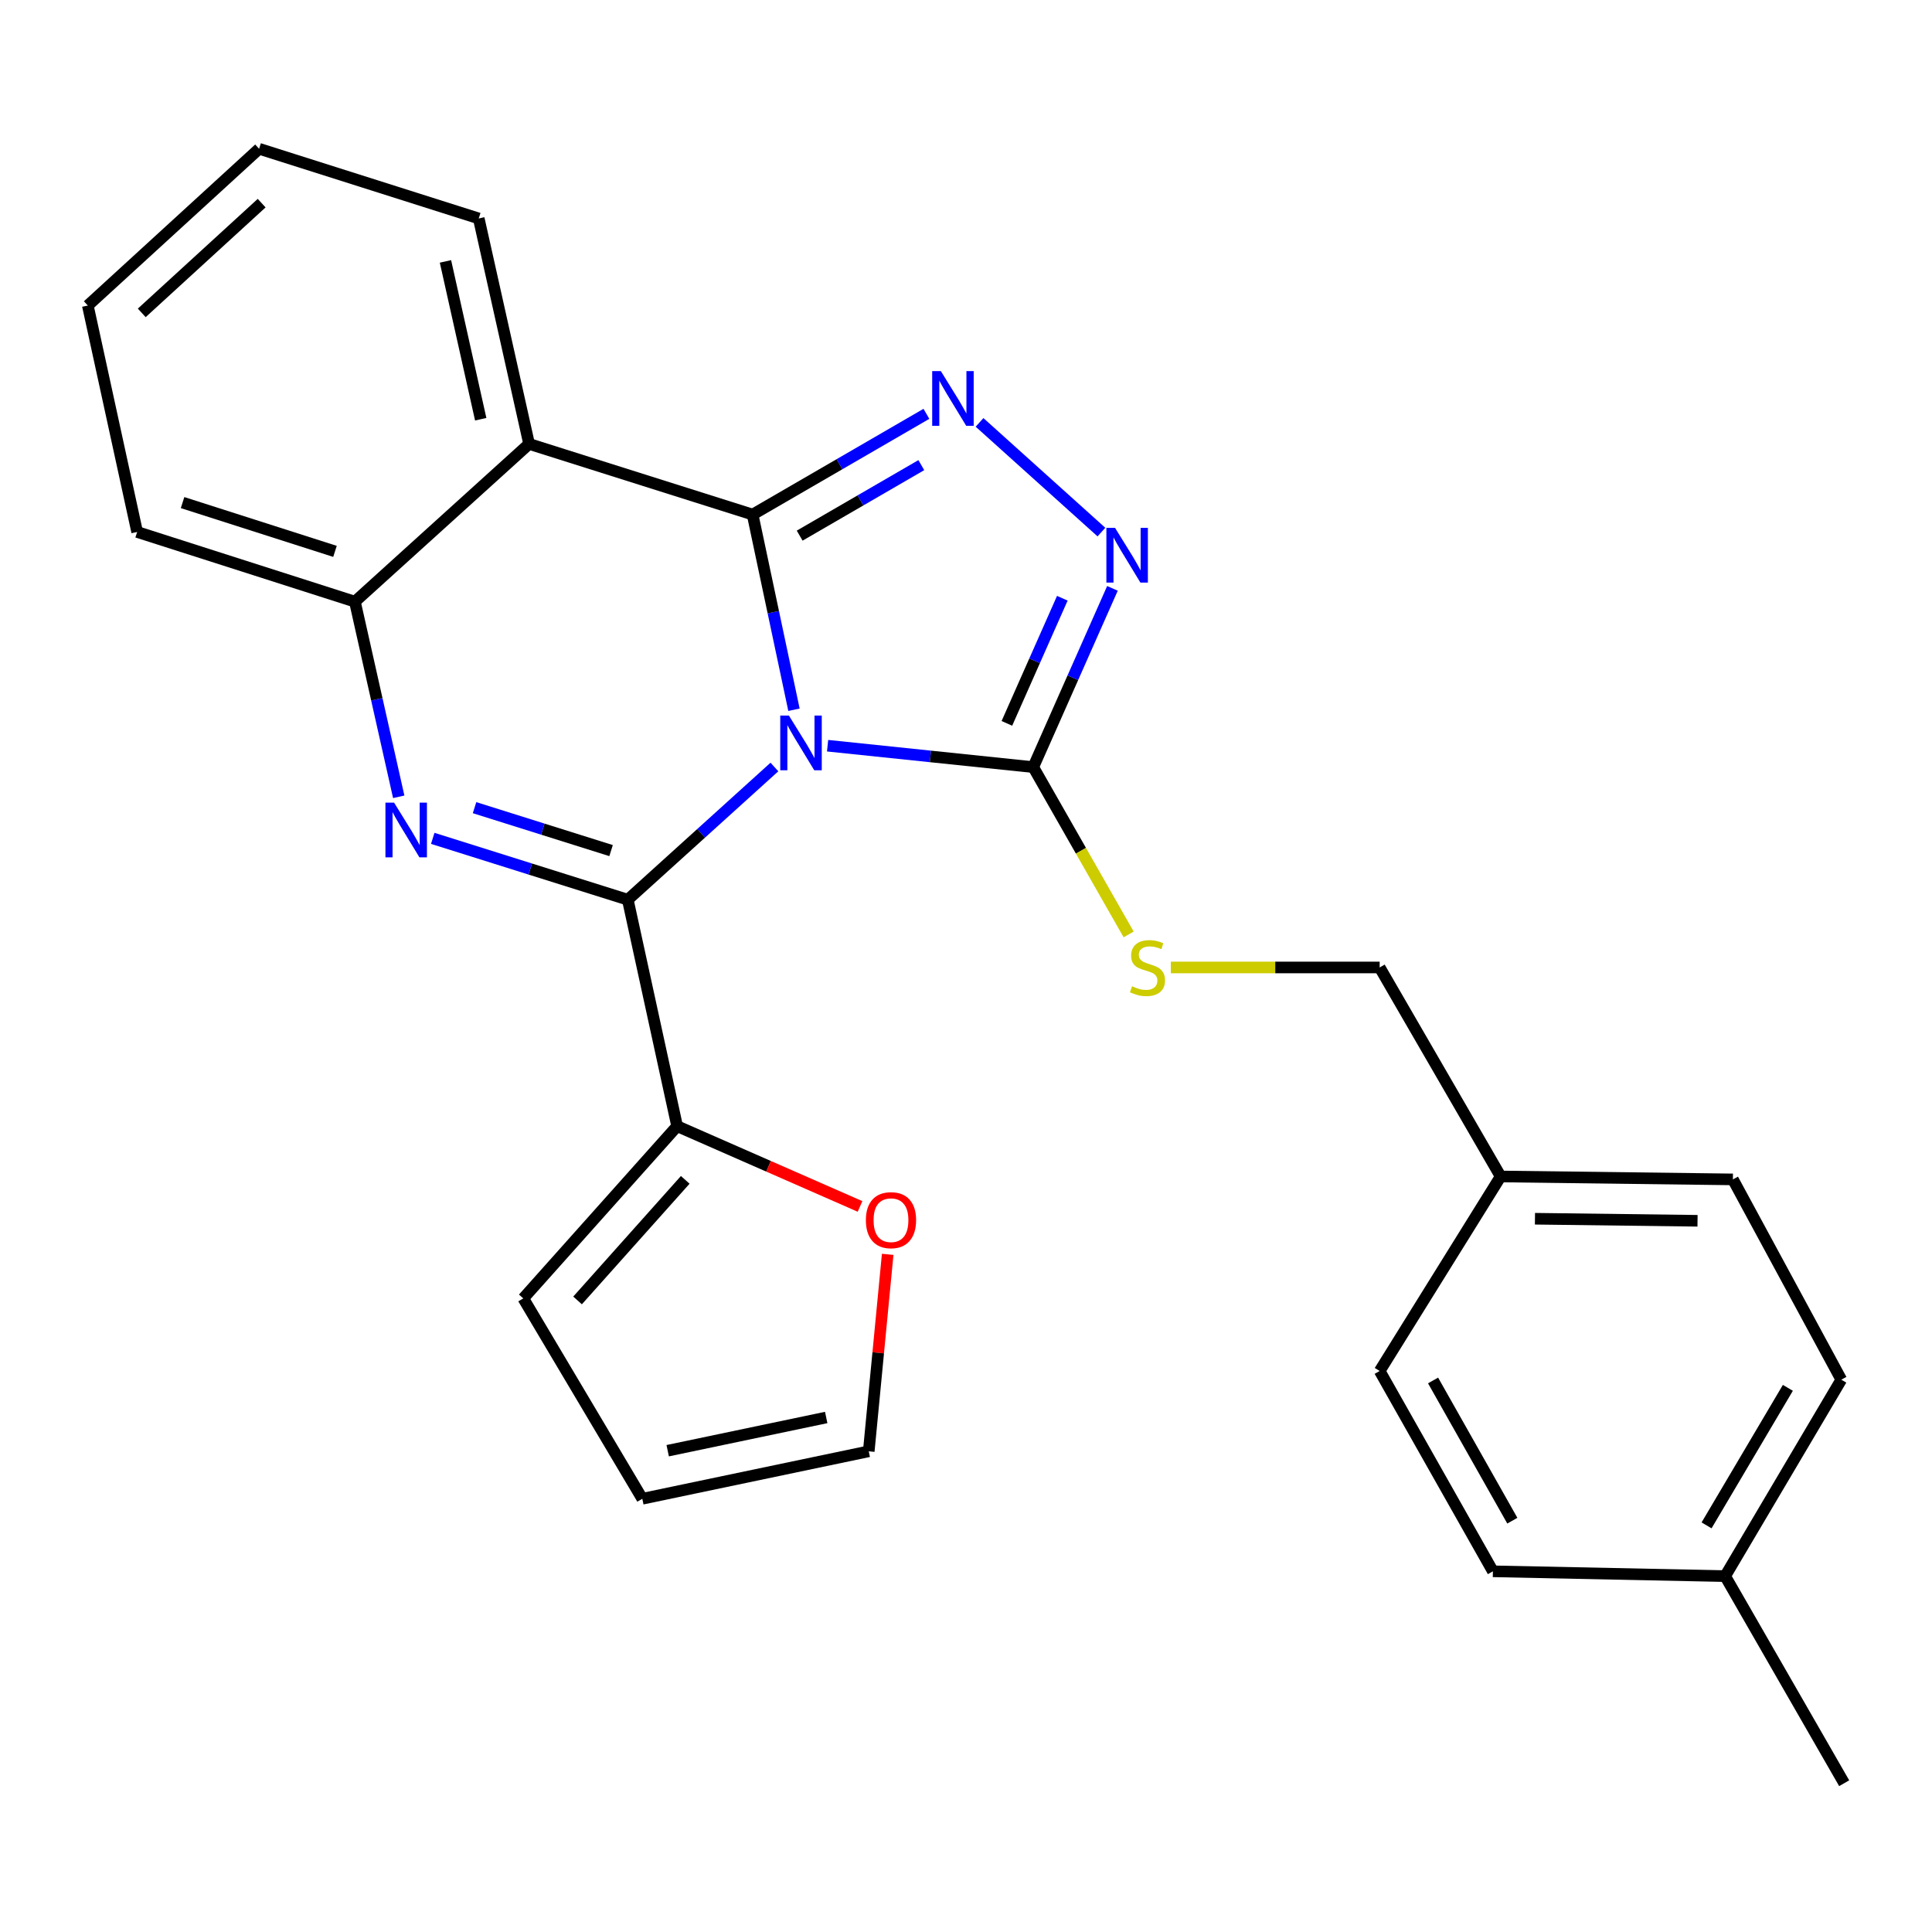 <?xml version='1.0' encoding='iso-8859-1'?>
<svg version='1.1' baseProfile='full'
              xmlns='http://www.w3.org/2000/svg'
                      xmlns:rdkit='http://www.rdkit.org/xml'
                      xmlns:xlink='http://www.w3.org/1999/xlink'
                  xml:space='preserve'
width='1000px' height='1000px' viewBox='0 0 1000 1000'>
<!-- END OF HEADER -->
<rect style='opacity:1.0;fill:#FFFFFF;stroke:none' width='1000' height='1000' x='0' y='0'> </rect>
<path class='bond-0' d='M 410.96,367.361 L 400.258,316.851' style='fill:none;fill-rule:evenodd;stroke:#0000FF;stroke-width:6px;stroke-linecap:butt;stroke-linejoin:miter;stroke-opacity:1' />
<path class='bond-0' d='M 400.258,316.851 L 389.557,266.34' style='fill:none;fill-rule:evenodd;stroke:#000000;stroke-width:6px;stroke-linecap:butt;stroke-linejoin:miter;stroke-opacity:1' />
<path class='bond-1' d='M 400.837,396.997 L 362.889,431.34' style='fill:none;fill-rule:evenodd;stroke:#0000FF;stroke-width:6px;stroke-linecap:butt;stroke-linejoin:miter;stroke-opacity:1' />
<path class='bond-1' d='M 362.889,431.34 L 324.942,465.684' style='fill:none;fill-rule:evenodd;stroke:#000000;stroke-width:6px;stroke-linecap:butt;stroke-linejoin:miter;stroke-opacity:1' />
<path class='bond-4' d='M 428.361,385.975 L 481.585,391.519' style='fill:none;fill-rule:evenodd;stroke:#0000FF;stroke-width:6px;stroke-linecap:butt;stroke-linejoin:miter;stroke-opacity:1' />
<path class='bond-4' d='M 481.585,391.519 L 534.81,397.063' style='fill:none;fill-rule:evenodd;stroke:#000000;stroke-width:6px;stroke-linecap:butt;stroke-linejoin:miter;stroke-opacity:1' />
<path class='bond-3' d='M 389.557,266.34 L 434.531,240.269' style='fill:none;fill-rule:evenodd;stroke:#000000;stroke-width:6px;stroke-linecap:butt;stroke-linejoin:miter;stroke-opacity:1' />
<path class='bond-3' d='M 434.531,240.269 L 479.504,214.198' style='fill:none;fill-rule:evenodd;stroke:#0000FF;stroke-width:6px;stroke-linecap:butt;stroke-linejoin:miter;stroke-opacity:1' />
<path class='bond-3' d='M 413.908,277.25 L 445.389,259' style='fill:none;fill-rule:evenodd;stroke:#000000;stroke-width:6px;stroke-linecap:butt;stroke-linejoin:miter;stroke-opacity:1' />
<path class='bond-3' d='M 445.389,259 L 476.87,240.751' style='fill:none;fill-rule:evenodd;stroke:#0000FF;stroke-width:6px;stroke-linecap:butt;stroke-linejoin:miter;stroke-opacity:1' />
<path class='bond-5' d='M 389.557,266.34 L 273.858,229.775' style='fill:none;fill-rule:evenodd;stroke:#000000;stroke-width:6px;stroke-linecap:butt;stroke-linejoin:miter;stroke-opacity:1' />
<path class='bond-2' d='M 324.942,465.684 L 274.464,449.809' style='fill:none;fill-rule:evenodd;stroke:#000000;stroke-width:6px;stroke-linecap:butt;stroke-linejoin:miter;stroke-opacity:1' />
<path class='bond-2' d='M 274.464,449.809 L 223.987,433.934' style='fill:none;fill-rule:evenodd;stroke:#0000FF;stroke-width:6px;stroke-linecap:butt;stroke-linejoin:miter;stroke-opacity:1' />
<path class='bond-2' d='M 316.294,440.268 L 280.96,429.155' style='fill:none;fill-rule:evenodd;stroke:#000000;stroke-width:6px;stroke-linecap:butt;stroke-linejoin:miter;stroke-opacity:1' />
<path class='bond-2' d='M 280.96,429.155 L 245.625,418.043' style='fill:none;fill-rule:evenodd;stroke:#0000FF;stroke-width:6px;stroke-linecap:butt;stroke-linejoin:miter;stroke-opacity:1' />
<path class='bond-8' d='M 324.942,465.684 L 350.478,582.898' style='fill:none;fill-rule:evenodd;stroke:#000000;stroke-width:6px;stroke-linecap:butt;stroke-linejoin:miter;stroke-opacity:1' />
<path class='bond-7' d='M 206.38,412.423 L 195.037,361.922' style='fill:none;fill-rule:evenodd;stroke:#0000FF;stroke-width:6px;stroke-linecap:butt;stroke-linejoin:miter;stroke-opacity:1' />
<path class='bond-7' d='M 195.037,361.922 L 183.695,311.422' style='fill:none;fill-rule:evenodd;stroke:#000000;stroke-width:6px;stroke-linecap:butt;stroke-linejoin:miter;stroke-opacity:1' />
<path class='bond-26' d='M 507.013,218.63 L 570.094,275.4' style='fill:none;fill-rule:evenodd;stroke:#0000FF;stroke-width:6px;stroke-linecap:butt;stroke-linejoin:miter;stroke-opacity:1' />
<path class='bond-6' d='M 534.81,397.063 L 555.306,350.8' style='fill:none;fill-rule:evenodd;stroke:#000000;stroke-width:6px;stroke-linecap:butt;stroke-linejoin:miter;stroke-opacity:1' />
<path class='bond-6' d='M 555.306,350.8 L 575.801,304.537' style='fill:none;fill-rule:evenodd;stroke:#0000FF;stroke-width:6px;stroke-linecap:butt;stroke-linejoin:miter;stroke-opacity:1' />
<path class='bond-6' d='M 521.163,374.414 L 535.51,342.03' style='fill:none;fill-rule:evenodd;stroke:#000000;stroke-width:6px;stroke-linecap:butt;stroke-linejoin:miter;stroke-opacity:1' />
<path class='bond-6' d='M 535.51,342.03 L 549.858,309.646' style='fill:none;fill-rule:evenodd;stroke:#0000FF;stroke-width:6px;stroke-linecap:butt;stroke-linejoin:miter;stroke-opacity:1' />
<path class='bond-9' d='M 534.81,397.063 L 559.498,440.358' style='fill:none;fill-rule:evenodd;stroke:#000000;stroke-width:6px;stroke-linecap:butt;stroke-linejoin:miter;stroke-opacity:1' />
<path class='bond-9' d='M 559.498,440.358 L 584.187,483.654' style='fill:none;fill-rule:evenodd;stroke:#CCCC00;stroke-width:6px;stroke-linecap:butt;stroke-linejoin:miter;stroke-opacity:1' />
<path class='bond-16' d='M 273.858,229.775 L 247.793,113.077' style='fill:none;fill-rule:evenodd;stroke:#000000;stroke-width:6px;stroke-linecap:butt;stroke-linejoin:miter;stroke-opacity:1' />
<path class='bond-16' d='M 248.818,216.989 L 230.572,135.301' style='fill:none;fill-rule:evenodd;stroke:#000000;stroke-width:6px;stroke-linecap:butt;stroke-linejoin:miter;stroke-opacity:1' />
<path class='bond-27' d='M 273.858,229.775 L 183.695,311.422' style='fill:none;fill-rule:evenodd;stroke:#000000;stroke-width:6px;stroke-linecap:butt;stroke-linejoin:miter;stroke-opacity:1' />
<path class='bond-22' d='M 183.695,311.422 L 70.99,275.349' style='fill:none;fill-rule:evenodd;stroke:#000000;stroke-width:6px;stroke-linecap:butt;stroke-linejoin:miter;stroke-opacity:1' />
<path class='bond-22' d='M 173.389,285.391 L 94.496,260.14' style='fill:none;fill-rule:evenodd;stroke:#000000;stroke-width:6px;stroke-linecap:butt;stroke-linejoin:miter;stroke-opacity:1' />
<path class='bond-10' d='M 350.478,582.898 L 397.814,603.673' style='fill:none;fill-rule:evenodd;stroke:#000000;stroke-width:6px;stroke-linecap:butt;stroke-linejoin:miter;stroke-opacity:1' />
<path class='bond-10' d='M 397.814,603.673 L 445.151,624.448' style='fill:none;fill-rule:evenodd;stroke:#FF0000;stroke-width:6px;stroke-linecap:butt;stroke-linejoin:miter;stroke-opacity:1' />
<path class='bond-11' d='M 350.478,582.898 L 270.851,672.051' style='fill:none;fill-rule:evenodd;stroke:#000000;stroke-width:6px;stroke-linecap:butt;stroke-linejoin:miter;stroke-opacity:1' />
<path class='bond-11' d='M 354.681,610.694 L 298.943,673.101' style='fill:none;fill-rule:evenodd;stroke:#000000;stroke-width:6px;stroke-linecap:butt;stroke-linejoin:miter;stroke-opacity:1' />
<path class='bond-14' d='M 606.025,500.758 L 660.069,500.758' style='fill:none;fill-rule:evenodd;stroke:#CCCC00;stroke-width:6px;stroke-linecap:butt;stroke-linejoin:miter;stroke-opacity:1' />
<path class='bond-14' d='M 660.069,500.758 L 714.114,500.758' style='fill:none;fill-rule:evenodd;stroke:#000000;stroke-width:6px;stroke-linecap:butt;stroke-linejoin:miter;stroke-opacity:1' />
<path class='bond-12' d='M 459.465,649.247 L 454.563,700.222' style='fill:none;fill-rule:evenodd;stroke:#FF0000;stroke-width:6px;stroke-linecap:butt;stroke-linejoin:miter;stroke-opacity:1' />
<path class='bond-12' d='M 454.563,700.222 L 449.662,751.197' style='fill:none;fill-rule:evenodd;stroke:#000000;stroke-width:6px;stroke-linecap:butt;stroke-linejoin:miter;stroke-opacity:1' />
<path class='bond-13' d='M 270.851,672.051 L 332.459,775.758' style='fill:none;fill-rule:evenodd;stroke:#000000;stroke-width:6px;stroke-linecap:butt;stroke-linejoin:miter;stroke-opacity:1' />
<path class='bond-28' d='M 449.662,751.197 L 332.459,775.758' style='fill:none;fill-rule:evenodd;stroke:#000000;stroke-width:6px;stroke-linecap:butt;stroke-linejoin:miter;stroke-opacity:1' />
<path class='bond-28' d='M 427.641,733.691 L 345.599,750.884' style='fill:none;fill-rule:evenodd;stroke:#000000;stroke-width:6px;stroke-linecap:butt;stroke-linejoin:miter;stroke-opacity:1' />
<path class='bond-15' d='M 714.114,500.758 L 776.733,608.939' style='fill:none;fill-rule:evenodd;stroke:#000000;stroke-width:6px;stroke-linecap:butt;stroke-linejoin:miter;stroke-opacity:1' />
<path class='bond-18' d='M 776.733,608.939 L 714.114,709.627' style='fill:none;fill-rule:evenodd;stroke:#000000;stroke-width:6px;stroke-linecap:butt;stroke-linejoin:miter;stroke-opacity:1' />
<path class='bond-19' d='M 776.733,608.939 L 896.942,610.455' style='fill:none;fill-rule:evenodd;stroke:#000000;stroke-width:6px;stroke-linecap:butt;stroke-linejoin:miter;stroke-opacity:1' />
<path class='bond-19' d='M 794.491,630.816 L 878.638,631.877' style='fill:none;fill-rule:evenodd;stroke:#000000;stroke-width:6px;stroke-linecap:butt;stroke-linejoin:miter;stroke-opacity:1' />
<path class='bond-24' d='M 247.793,113.077 L 134.114,77.004' style='fill:none;fill-rule:evenodd;stroke:#000000;stroke-width:6px;stroke-linecap:butt;stroke-linejoin:miter;stroke-opacity:1' />
<path class='bond-17' d='M 892.937,815.8 L 953.054,714.114' style='fill:none;fill-rule:evenodd;stroke:#000000;stroke-width:6px;stroke-linecap:butt;stroke-linejoin:miter;stroke-opacity:1' />
<path class='bond-17' d='M 883.317,789.529 L 925.399,718.348' style='fill:none;fill-rule:evenodd;stroke:#000000;stroke-width:6px;stroke-linecap:butt;stroke-linejoin:miter;stroke-opacity:1' />
<path class='bond-23' d='M 892.937,815.8 L 954.545,922.996' style='fill:none;fill-rule:evenodd;stroke:#000000;stroke-width:6px;stroke-linecap:butt;stroke-linejoin:miter;stroke-opacity:1' />
<path class='bond-30' d='M 892.937,815.8 L 772.727,813.31' style='fill:none;fill-rule:evenodd;stroke:#000000;stroke-width:6px;stroke-linecap:butt;stroke-linejoin:miter;stroke-opacity:1' />
<path class='bond-20' d='M 714.114,709.627 L 772.727,813.31' style='fill:none;fill-rule:evenodd;stroke:#000000;stroke-width:6px;stroke-linecap:butt;stroke-linejoin:miter;stroke-opacity:1' />
<path class='bond-20' d='M 741.753,714.525 L 782.783,787.103' style='fill:none;fill-rule:evenodd;stroke:#000000;stroke-width:6px;stroke-linecap:butt;stroke-linejoin:miter;stroke-opacity:1' />
<path class='bond-21' d='M 896.942,610.455 L 953.054,714.114' style='fill:none;fill-rule:evenodd;stroke:#000000;stroke-width:6px;stroke-linecap:butt;stroke-linejoin:miter;stroke-opacity:1' />
<path class='bond-25' d='M 70.99,275.349 L 45.455,158.147' style='fill:none;fill-rule:evenodd;stroke:#000000;stroke-width:6px;stroke-linecap:butt;stroke-linejoin:miter;stroke-opacity:1' />
<path class='bond-29' d='M 134.114,77.004 L 45.455,158.147' style='fill:none;fill-rule:evenodd;stroke:#000000;stroke-width:6px;stroke-linecap:butt;stroke-linejoin:miter;stroke-opacity:1' />
<path class='bond-29' d='M 135.433,105.147 L 73.371,161.947' style='fill:none;fill-rule:evenodd;stroke:#000000;stroke-width:6px;stroke-linecap:butt;stroke-linejoin:miter;stroke-opacity:1' />
<path  class='atom-0' d='M 408.34 370.381
L 417.62 385.381
Q 418.54 386.861, 420.02 389.541
Q 421.5 392.221, 421.58 392.381
L 421.58 370.381
L 425.34 370.381
L 425.34 398.701
L 421.46 398.701
L 411.5 382.301
Q 410.34 380.381, 409.1 378.181
Q 407.9 375.981, 407.54 375.301
L 407.54 398.701
L 403.86 398.701
L 403.86 370.381
L 408.34 370.381
' fill='#0000FF'/>
<path  class='atom-3' d='M 203.981 415.451
L 213.261 430.451
Q 214.181 431.931, 215.661 434.611
Q 217.141 437.291, 217.221 437.451
L 217.221 415.451
L 220.981 415.451
L 220.981 443.771
L 217.101 443.771
L 207.141 427.371
Q 205.981 425.451, 204.741 423.251
Q 203.541 421.051, 203.181 420.371
L 203.181 443.771
L 199.501 443.771
L 199.501 415.451
L 203.981 415.451
' fill='#0000FF'/>
<path  class='atom-4' d='M 486.98 192.075
L 496.26 207.075
Q 497.18 208.555, 498.66 211.235
Q 500.14 213.915, 500.22 214.075
L 500.22 192.075
L 503.98 192.075
L 503.98 220.395
L 500.1 220.395
L 490.14 203.995
Q 488.98 202.075, 487.74 199.875
Q 486.54 197.675, 486.18 196.995
L 486.18 220.395
L 482.5 220.395
L 482.5 192.075
L 486.98 192.075
' fill='#0000FF'/>
<path  class='atom-7' d='M 577.143 273.218
L 586.423 288.218
Q 587.343 289.698, 588.823 292.378
Q 590.303 295.058, 590.383 295.218
L 590.383 273.218
L 594.143 273.218
L 594.143 301.538
L 590.263 301.538
L 580.303 285.138
Q 579.143 283.218, 577.903 281.018
Q 576.703 278.818, 576.343 278.138
L 576.343 301.538
L 572.663 301.538
L 572.663 273.218
L 577.143 273.218
' fill='#0000FF'/>
<path  class='atom-10' d='M 585.94 510.478
Q 586.26 510.598, 587.58 511.158
Q 588.9 511.718, 590.34 512.078
Q 591.82 512.398, 593.26 512.398
Q 595.94 512.398, 597.5 511.118
Q 599.06 509.798, 599.06 507.518
Q 599.06 505.958, 598.26 504.998
Q 597.5 504.038, 596.3 503.518
Q 595.1 502.998, 593.1 502.398
Q 590.58 501.638, 589.06 500.918
Q 587.58 500.198, 586.5 498.678
Q 585.46 497.158, 585.46 494.598
Q 585.46 491.038, 587.86 488.838
Q 590.3 486.638, 595.1 486.638
Q 598.38 486.638, 602.1 488.198
L 601.18 491.278
Q 597.78 489.878, 595.22 489.878
Q 592.46 489.878, 590.94 491.038
Q 589.42 492.158, 589.46 494.118
Q 589.46 495.638, 590.22 496.558
Q 591.02 497.478, 592.14 497.998
Q 593.3 498.518, 595.22 499.118
Q 597.78 499.918, 599.3 500.718
Q 600.82 501.518, 601.9 503.158
Q 603.02 504.758, 603.02 507.518
Q 603.02 511.438, 600.38 513.558
Q 597.78 515.638, 593.42 515.638
Q 590.9 515.638, 588.98 515.078
Q 587.1 514.558, 584.86 513.638
L 585.94 510.478
' fill='#CCCC00'/>
<path  class='atom-11' d='M 448.173 631.56
Q 448.173 624.76, 451.533 620.96
Q 454.893 617.16, 461.173 617.16
Q 467.453 617.16, 470.813 620.96
Q 474.173 624.76, 474.173 631.56
Q 474.173 638.44, 470.773 642.36
Q 467.373 646.24, 461.173 646.24
Q 454.933 646.24, 451.533 642.36
Q 448.173 638.48, 448.173 631.56
M 461.173 643.04
Q 465.493 643.04, 467.813 640.16
Q 470.173 637.24, 470.173 631.56
Q 470.173 626, 467.813 623.2
Q 465.493 620.36, 461.173 620.36
Q 456.853 620.36, 454.493 623.16
Q 452.173 625.96, 452.173 631.56
Q 452.173 637.28, 454.493 640.16
Q 456.853 643.04, 461.173 643.04
' fill='#FF0000'/>
</svg>
